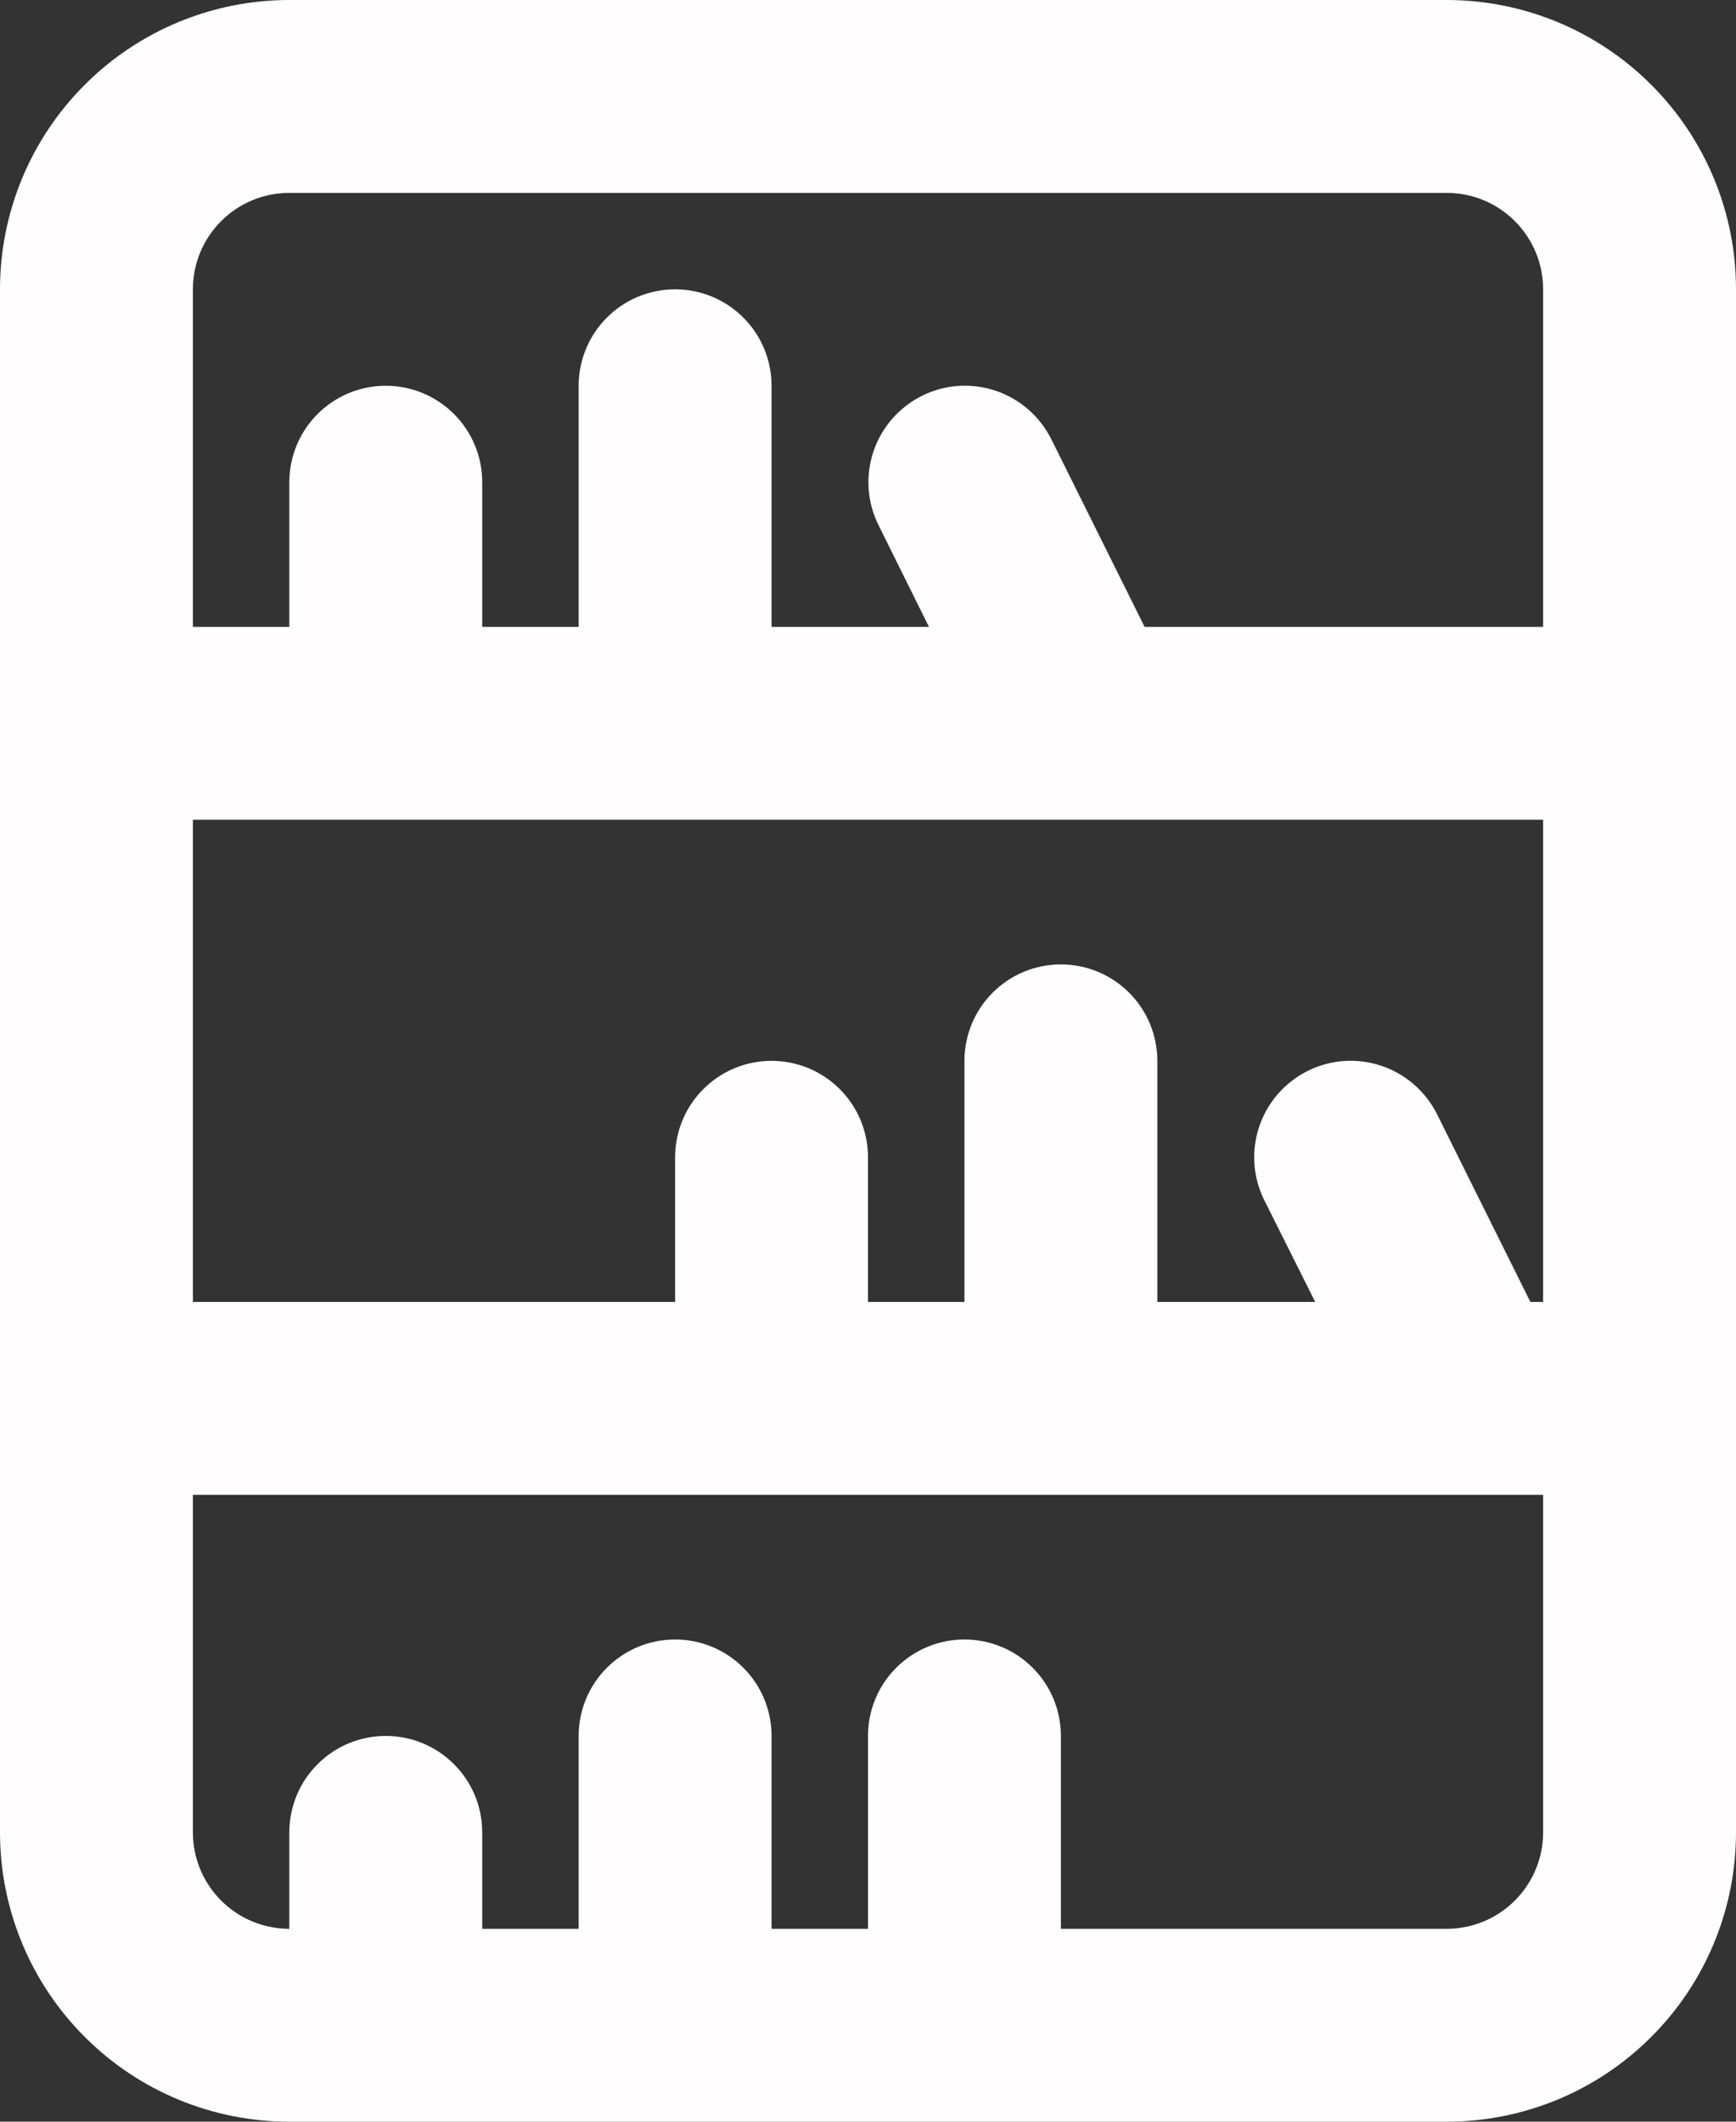 <svg width="18" height="22" viewBox="0 0 18 22" fill="none" xmlns="http://www.w3.org/2000/svg">
<rect x="0" y="0" width="18" height="22" fill="#333333" stroke="none"/>
<g clip-path="url(#clip0_555_4600)">
<path d="M3 22H15C15.796 22 16.559 21.684 17.121 21.121C17.684 20.559 18 19.796 18 19V3C18 2.204 17.684 1.441 17.121 0.879C16.559 0.316 15.796 0 15 0H3C2.204 0 1.441 0.316 0.879 0.879C0.316 1.441 0 2.204 0 3V19C0 19.796 0.316 20.559 0.879 21.121C1.441 21.684 2.204 22 3 22ZM16 8.5V13.5H15.868L14.9 11.553C14.781 11.316 14.573 11.135 14.322 11.051C14.07 10.967 13.795 10.986 13.558 11.105C13.321 11.224 13.14 11.431 13.056 11.683C12.972 11.935 12.991 12.21 13.11 12.447L13.637 13.5H12V11C12 10.735 11.895 10.48 11.707 10.293C11.52 10.105 11.265 10 11 10C10.735 10 10.48 10.105 10.293 10.293C10.105 10.48 10 10.735 10 11V13.5H9V12C9 11.735 8.895 11.48 8.707 11.293C8.52 11.105 8.265 11 8 11C7.735 11 7.48 11.105 7.293 11.293C7.105 11.48 7 11.735 7 12V13.5H2V8.5H16ZM15 20H11V18C11 17.735 10.895 17.48 10.707 17.293C10.52 17.105 10.265 17 10 17C9.735 17 9.48 17.105 9.293 17.293C9.105 17.48 9 17.735 9 18V20H8V18C8 17.735 7.895 17.48 7.707 17.293C7.52 17.105 7.265 17 7 17C6.735 17 6.48 17.105 6.293 17.293C6.105 17.48 6 17.735 6 18V20H5V19C5 18.735 4.895 18.48 4.707 18.293C4.52 18.105 4.265 18 4 18C3.735 18 3.48 18.105 3.293 18.293C3.105 18.48 3 18.735 3 19V20C2.735 20 2.48 19.895 2.293 19.707C2.105 19.52 2 19.265 2 19V15.5H16V19C16 19.265 15.895 19.52 15.707 19.707C15.52 19.895 15.265 20 15 20ZM3 2H15C15.265 2 15.52 2.105 15.707 2.293C15.895 2.48 16 2.735 16 3V6.5H11.868L10.9 4.553C10.781 4.316 10.573 4.135 10.322 4.051C10.07 3.967 9.795 3.986 9.558 4.105C9.321 4.224 9.14 4.432 9.056 4.683C8.972 4.935 8.991 5.21 9.11 5.447L9.632 6.5H8V4C8 3.735 7.895 3.48 7.707 3.293C7.52 3.105 7.265 3 7 3C6.735 3 6.48 3.105 6.293 3.293C6.105 3.48 6 3.735 6 4V6.5H5V5C5 4.735 4.895 4.48 4.707 4.293C4.52 4.105 4.265 4 4 4C3.735 4 3.48 4.105 3.293 4.293C3.105 4.48 3 4.735 3 5V6.5H2V3C2 2.735 2.105 2.48 2.293 2.293C2.48 2.105 2.735 2 3 2Z" fill="#FFFDFD"/>
</g>
<defs>
<clipPath id="clip0_555_4600">
<rect width="18" height="22" fill="white"/>
</clipPath>
</defs>
</svg>
